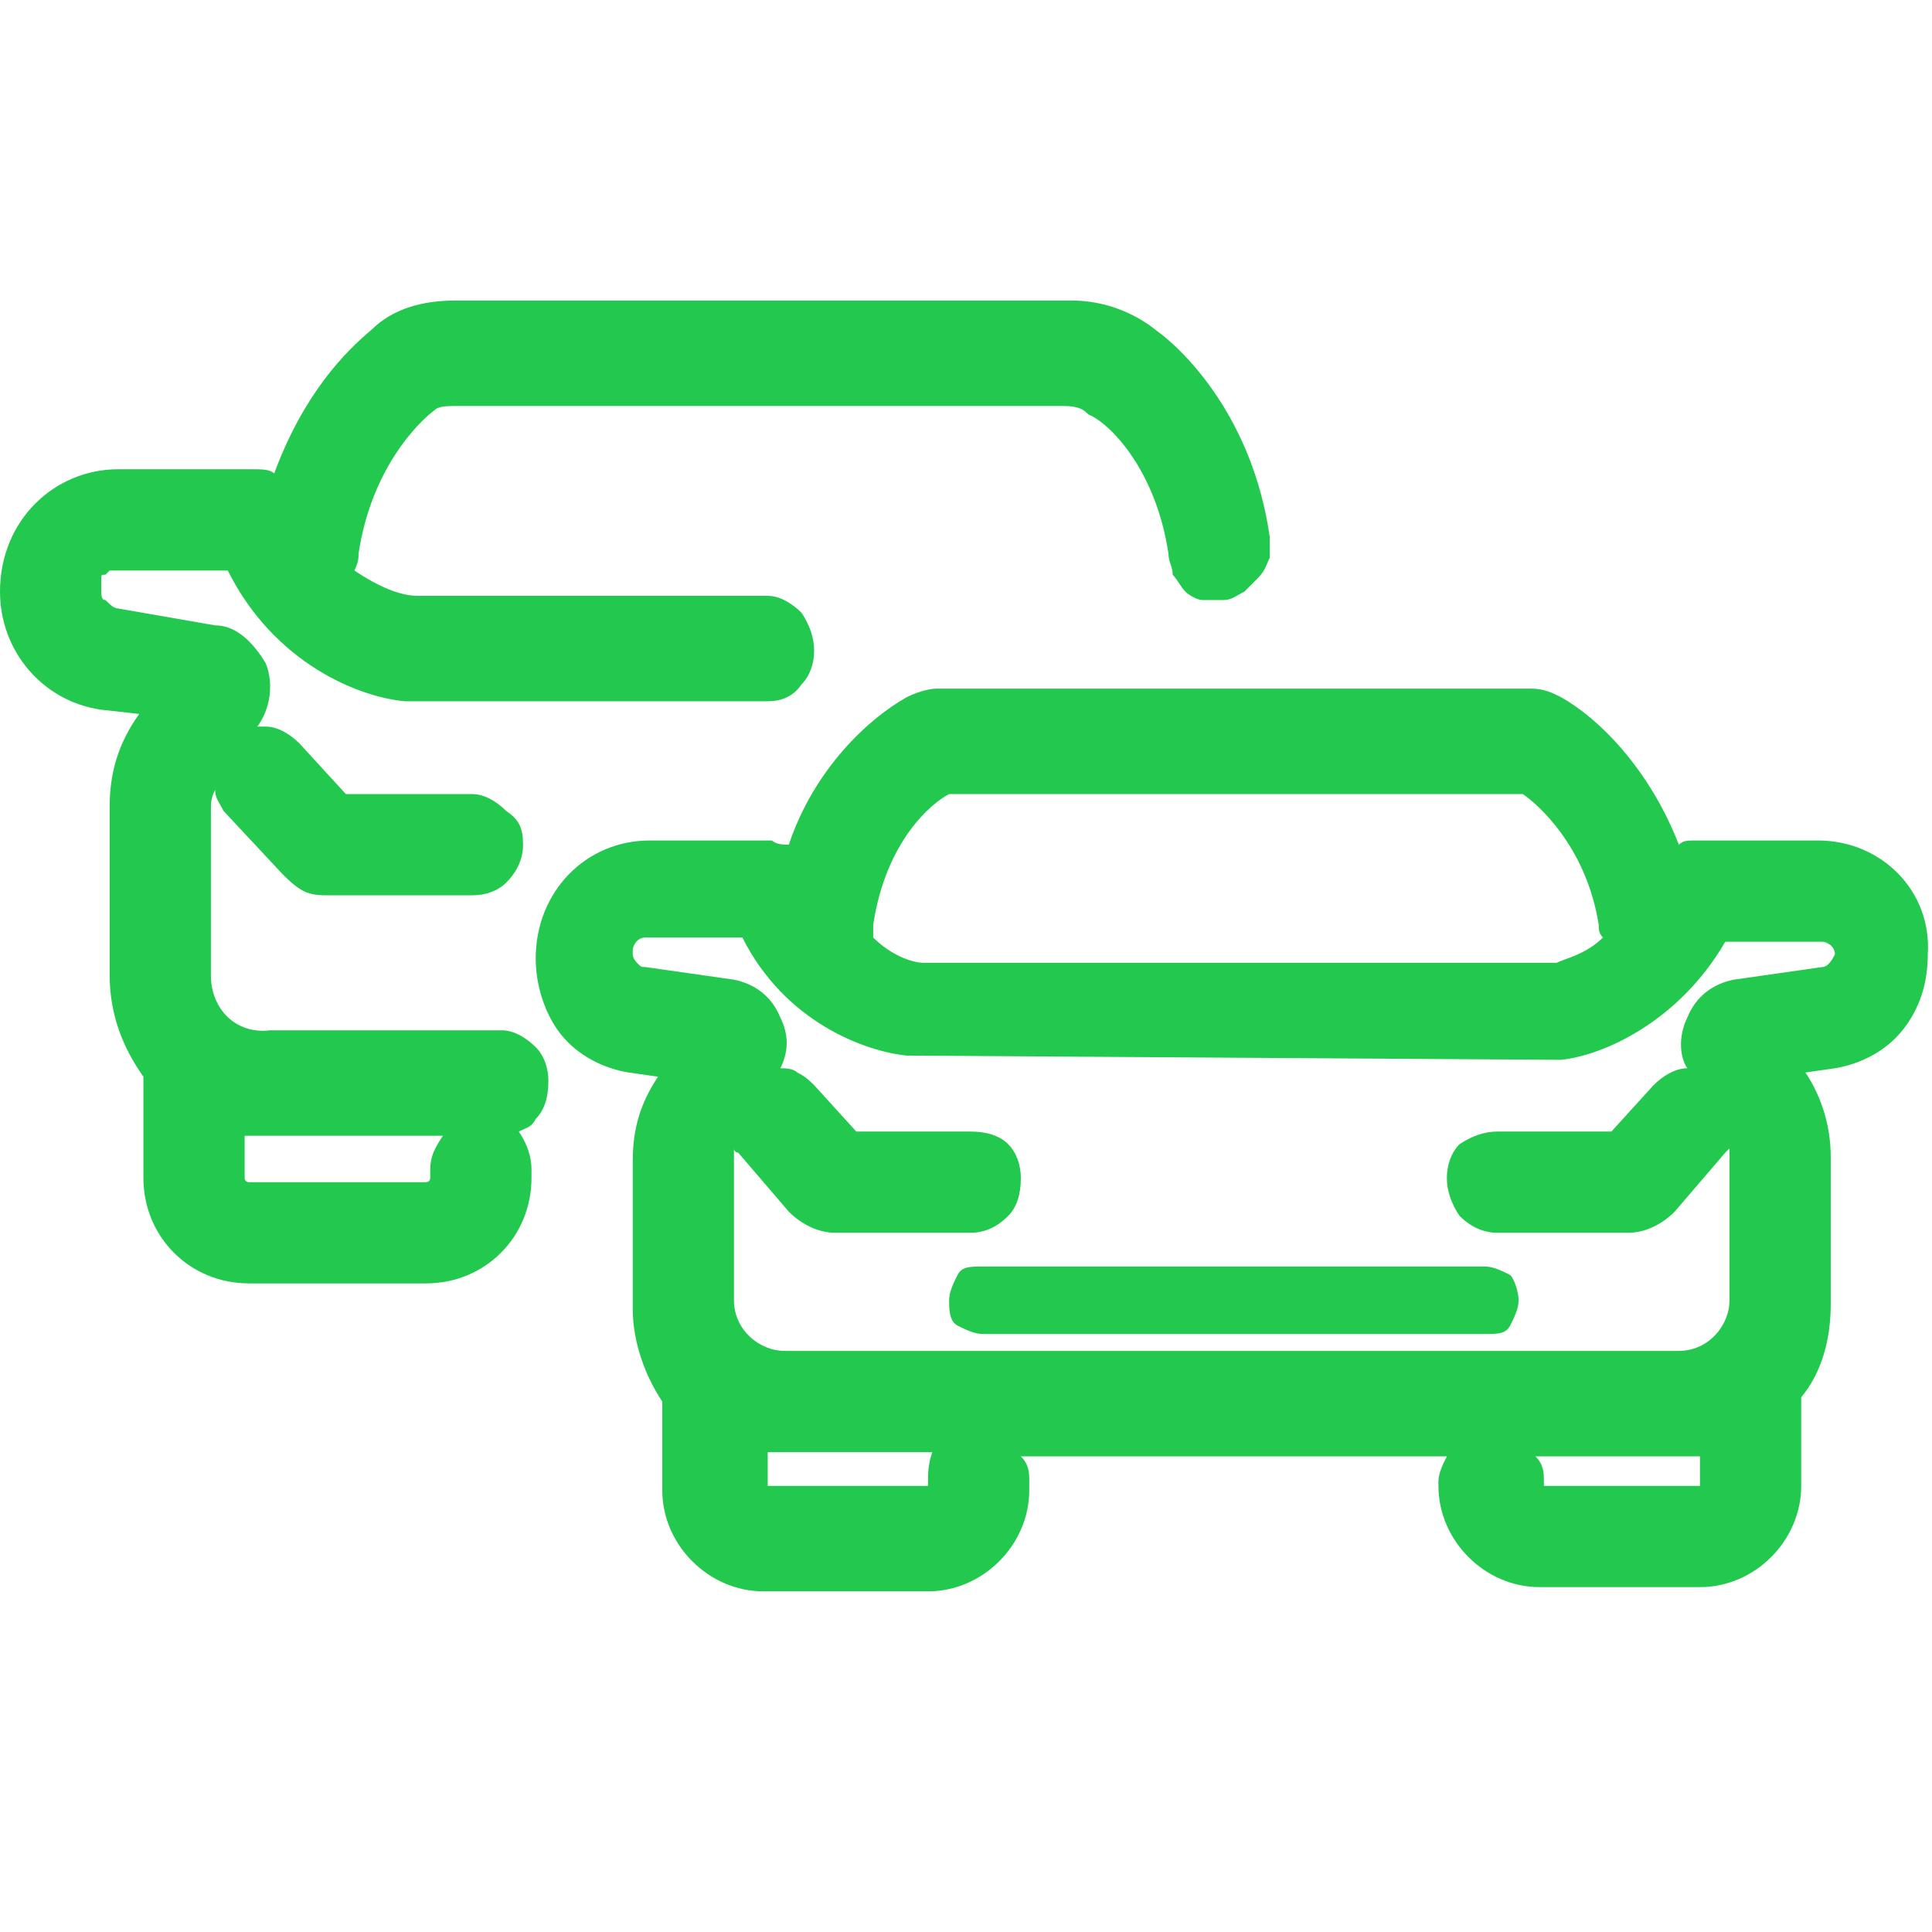 <svg width="60" height="60" viewBox="0 0 60 60" fill="none" xmlns="http://www.w3.org/2000/svg">
<path d="M35.895 10.25C35.24 9.726 34.323 9.333 33.275 9.333H14.541H14.149C13.1 9.333 12.183 9.595 11.528 10.25C10.742 10.905 9.432 12.216 8.515 14.705C8.384 14.573 8.122 14.573 7.86 14.573H3.668C1.703 14.573 0 16.146 0 18.373C0 20.207 1.31 21.779 3.144 22.041L4.323 22.172C3.668 23.089 3.406 24.006 3.406 25.054V30.294C3.406 31.473 3.799 32.521 4.454 33.438V36.582C4.454 38.416 5.895 39.857 7.729 39.857H13.231C15.066 39.857 16.506 38.416 16.506 36.582V36.32C16.506 35.927 16.375 35.534 16.113 35.141C16.375 35.01 16.506 35.01 16.638 34.748C16.9 34.486 17.031 34.093 17.031 33.569C17.031 33.176 16.9 32.783 16.638 32.521C16.375 32.259 15.982 31.997 15.589 31.997H8.384C7.336 32.128 6.55 31.342 6.55 30.294V25.185C6.55 24.923 6.55 24.792 6.681 24.53C6.681 24.792 6.812 24.923 6.943 25.185L8.777 27.15C8.908 27.281 9.17 27.543 9.432 27.674C9.694 27.805 9.956 27.805 10.218 27.805H14.672C15.066 27.805 15.459 27.674 15.72 27.412C15.982 27.15 16.244 26.757 16.244 26.233C16.244 25.709 16.113 25.447 15.72 25.185C15.459 24.923 15.066 24.661 14.672 24.661H10.742L9.301 23.089C9.039 22.827 8.646 22.565 8.253 22.565C8.122 22.565 8.122 22.565 7.991 22.565C8.384 22.041 8.515 21.255 8.253 20.6C7.86 19.945 7.336 19.421 6.681 19.421L3.668 18.897C3.537 18.897 3.406 18.766 3.275 18.635C3.144 18.635 3.144 18.504 3.144 18.242C3.144 18.111 3.144 18.111 3.144 17.98C3.144 17.849 3.144 17.849 3.275 17.849L3.406 17.718C3.537 17.718 3.537 17.718 3.668 17.718H7.074C8.515 20.6 11.135 21.648 12.576 21.779H23.843C24.236 21.779 24.629 21.648 24.891 21.255C25.153 20.993 25.284 20.6 25.284 20.207C25.284 19.814 25.153 19.421 24.891 19.028C24.629 18.766 24.236 18.504 23.843 18.504H12.969C12.445 18.504 11.79 18.242 11.004 17.718C11.135 17.456 11.135 17.325 11.135 17.194C11.528 14.573 12.969 13.133 13.493 12.739C13.624 12.608 13.886 12.608 14.28 12.608H32.227H33.013C33.537 12.608 33.668 12.739 33.799 12.87C34.454 13.133 35.895 14.573 36.288 17.194C36.288 17.456 36.419 17.587 36.419 17.849C36.55 17.98 36.681 18.242 36.812 18.373C36.943 18.504 37.205 18.635 37.336 18.635C37.598 18.635 37.729 18.635 37.991 18.635C38.253 18.635 38.384 18.504 38.646 18.373C38.777 18.242 38.908 18.111 39.039 17.98C39.301 17.718 39.301 17.587 39.432 17.325C39.432 17.063 39.432 16.932 39.432 16.67C38.908 13.002 36.812 10.905 35.895 10.25ZM13.362 36.32V36.582C13.362 36.713 13.231 36.713 13.231 36.713H7.729C7.729 36.713 7.598 36.713 7.598 36.582V35.272C7.86 35.272 8.122 35.272 8.384 35.272H13.755C13.493 35.665 13.362 35.927 13.362 36.32Z" fill="#23c94e"/>
<path d="M56.462 26.102H52.663C52.401 26.102 52.27 26.102 52.139 26.233C51.222 23.875 49.65 22.303 48.471 21.648C48.209 21.517 47.947 21.386 47.554 21.386H29.083C28.821 21.386 28.428 21.517 28.166 21.648C26.987 22.303 25.284 23.875 24.497 26.233C24.366 26.233 24.105 26.233 23.973 26.102H20.174C18.209 26.102 16.637 27.674 16.637 29.77C16.637 30.556 16.899 31.473 17.423 32.128C17.947 32.783 18.733 33.176 19.519 33.307L20.436 33.438C19.912 34.224 19.65 35.01 19.65 36.058V40.643C19.65 41.691 20.043 42.739 20.567 43.526V46.277C20.567 47.98 22.008 49.421 23.711 49.421H28.821C30.524 49.421 31.965 47.98 31.965 46.277V46.015C31.965 45.753 31.965 45.49 31.703 45.228H44.934C44.803 45.49 44.672 45.753 44.672 46.015V46.146C44.672 47.849 46.113 49.29 47.816 49.29H52.794C54.498 49.29 55.938 47.849 55.938 46.146V43.395C56.593 42.608 56.855 41.56 56.855 40.512V35.927C56.855 35.01 56.593 34.093 56.069 33.307L56.986 33.176C57.773 33.045 58.559 32.652 59.083 31.997C59.607 31.342 59.869 30.556 59.869 29.639C60 27.674 58.428 26.102 56.462 26.102ZM27.118 28.722C27.511 26.102 28.952 24.923 29.476 24.661H47.292C47.685 24.923 49.257 26.233 49.65 28.722C49.65 28.853 49.65 28.984 49.781 29.115C49.257 29.639 48.602 29.77 48.34 29.901H28.69C28.297 29.901 27.642 29.639 27.118 29.115C27.118 28.984 27.118 28.853 27.118 28.722ZM28.821 46.146H23.842V45.097C23.974 45.097 24.235 45.097 24.366 45.097H28.952C28.821 45.49 28.821 45.753 28.821 46.015V46.146ZM47.947 46.146V46.015C47.947 45.753 47.947 45.49 47.685 45.228H52.27C52.401 45.228 52.663 45.228 52.794 45.228V46.146H47.947ZM56.593 30.032L53.842 30.425C53.187 30.556 52.663 30.949 52.401 31.604C52.139 32.128 52.139 32.783 52.401 33.176C52.008 33.176 51.615 33.438 51.353 33.7L50.043 35.141H46.506C46.113 35.141 45.72 35.272 45.327 35.534C45.065 35.796 44.934 36.189 44.934 36.582C44.934 36.975 45.065 37.368 45.327 37.761C45.589 38.023 45.982 38.285 46.506 38.285H50.567C51.091 38.285 51.615 38.023 52.008 37.63L53.58 35.796L53.711 35.665V35.796V40.381C53.711 41.167 53.056 41.953 52.139 41.953H24.366C23.58 41.953 22.794 41.298 22.794 40.381V35.796V35.665C22.794 35.796 22.925 35.796 22.925 35.796L24.497 37.63C24.89 38.023 25.415 38.285 25.939 38.285H30.131C30.524 38.285 30.917 38.154 31.31 37.761C31.572 37.499 31.703 37.106 31.703 36.582C31.703 36.189 31.572 35.796 31.31 35.534C31.048 35.272 30.655 35.141 30.131 35.141H26.593L25.284 33.7C25.152 33.569 25.021 33.438 24.759 33.307C24.628 33.176 24.366 33.176 24.235 33.176C24.497 32.652 24.497 32.128 24.235 31.604C23.974 30.949 23.449 30.556 22.794 30.425L20.043 30.032C19.912 30.032 19.912 30.032 19.781 29.901C19.781 29.901 19.65 29.77 19.65 29.639V29.508C19.65 29.377 19.781 29.115 20.043 29.115H23.056C24.366 31.735 26.855 32.652 28.166 32.783H28.297L48.471 32.914C49.781 32.783 52.139 31.735 53.58 29.246H56.593C56.724 29.246 56.986 29.377 56.986 29.639C56.855 29.901 56.724 30.032 56.593 30.032Z" fill="#23c94e"/>
<path d="M47.161 40.381C47.161 40.643 47.03 40.905 46.899 41.167C46.768 41.429 46.506 41.429 46.113 41.429H30.524C30.262 41.429 30 41.298 29.738 41.167C29.476 41.036 29.476 40.643 29.476 40.381C29.476 40.119 29.607 39.857 29.738 39.595C29.869 39.333 30.131 39.333 30.524 39.333H46.113C46.375 39.333 46.637 39.464 46.899 39.595C47.03 39.726 47.161 40.119 47.161 40.381Z" fill="#23c94e"/>
</svg>
